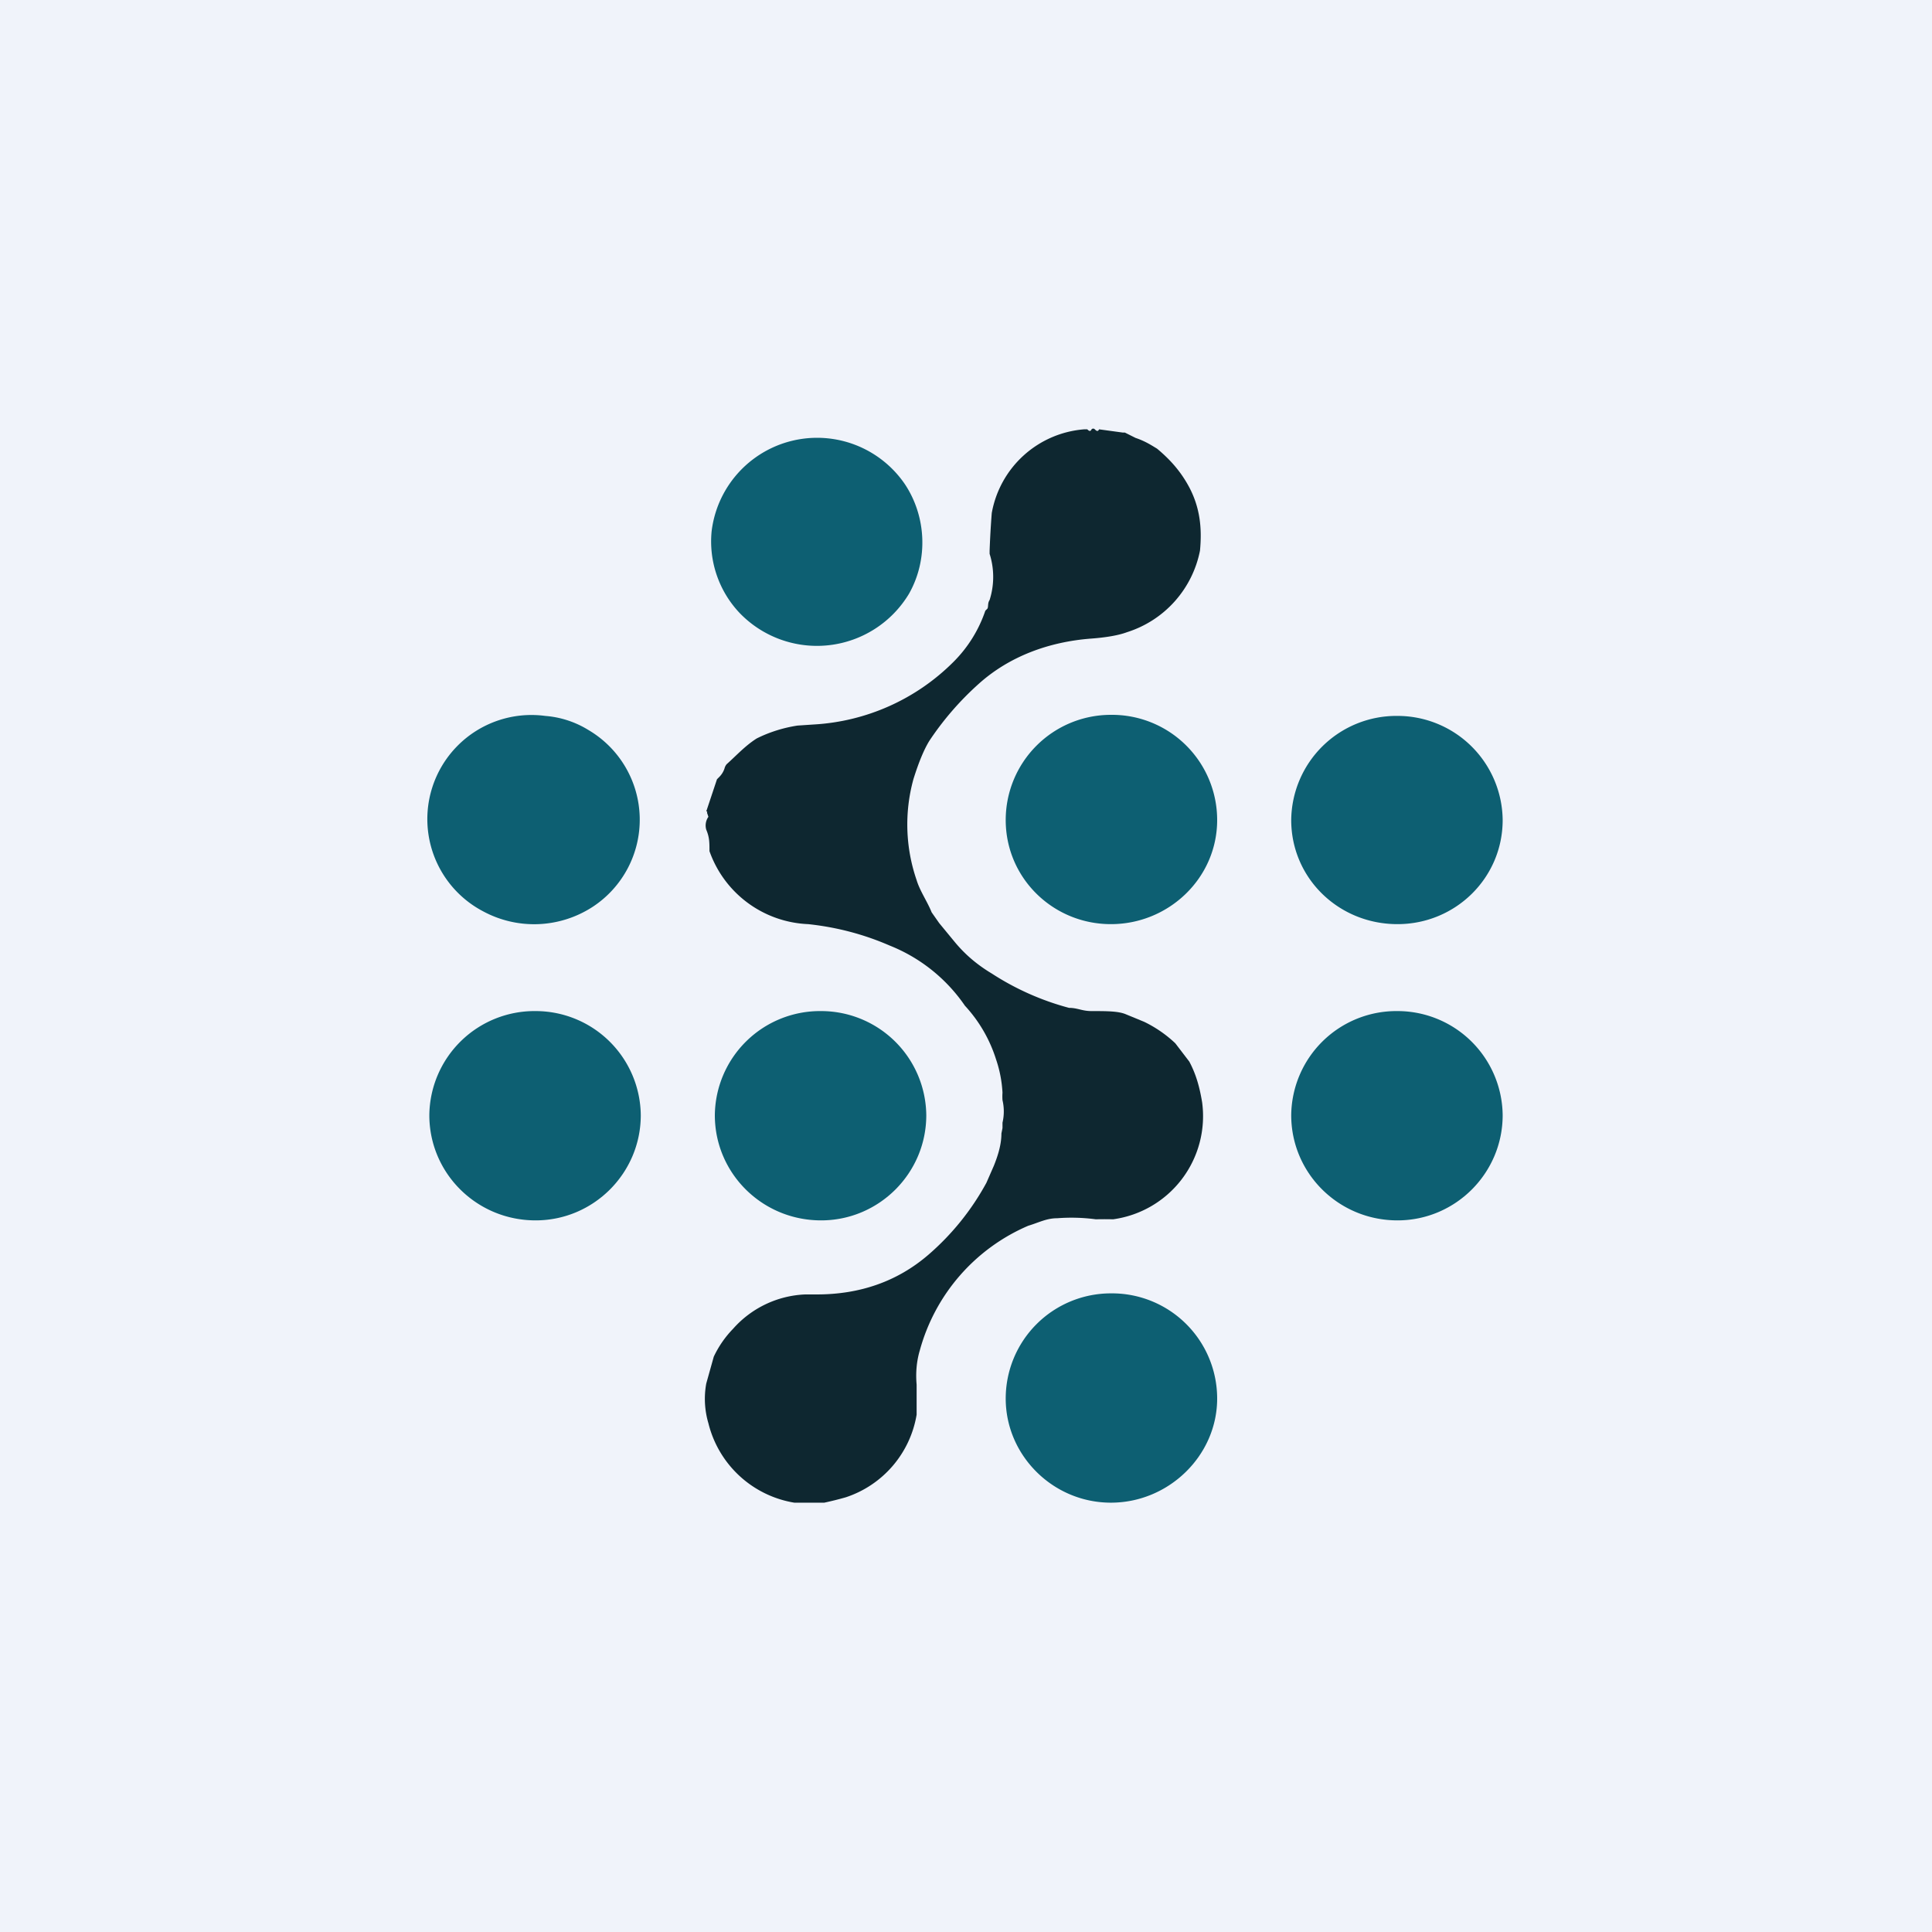 <!-- by TradingView --><svg width="18" height="18" viewBox="0 0 18 18" xmlns="http://www.w3.org/2000/svg"><path fill="#F0F3FA" d="M0 0h18v18H0z"/><path d="m6.58 7.56.1-.3.02-.02a.2.2 0 0 0 .05-.08.1.1 0 0 1 .02-.04c.09-.08.17-.17.28-.24.12-.06.25-.1.38-.12l.15-.01a2 2 0 0 0 1.3-.58 1.23 1.23 0 0 0 .3-.48l.02-.02c.01-.02 0-.05.02-.08a.71.71 0 0 0 0-.43v-.03a8.41 8.41 0 0 1 .02-.35.95.95 0 0 1 .86-.78h.03c.02.02.03.02.04 0a.02.02 0 0 1 .03 0c.02.02.03.02.04 0l.22.03h.02l.1.05c.09.03.15.07.2.1.12.1.22.21.3.36.1.19.12.38.1.59a1 1 0 0 1-.68.76c-.08.03-.2.05-.34.06-.38.03-.75.16-1.04.42-.19.17-.34.35-.46.53-.05.08-.1.2-.15.36a1.59 1.59 0 0 0 .03.94c.03.1.1.2.14.3l.07.1.14.17c.09.11.2.21.35.3a2.5 2.5 0 0 0 .72.32c.08 0 .12.03.21.03.14 0 .25 0 .32.03l.17.07a1.15 1.15 0 0 1 .29.2l.13.17c.07.13.1.26.12.38a.97.97 0 0 1-.83 1.09 3.1 3.1 0 0 0-.16 0 1.73 1.73 0 0 0-.36-.01c-.1 0-.17.04-.27.07a1.77 1.77 0 0 0-1.01 1.16c-.03.1-.04.21-.03.32v.28a.98.98 0 0 1-.66.77 3.13 3.13 0 0 1-.2.05H7.4a.99.99 0 0 1-.8-.74.8.8 0 0 1-.02-.37l.07-.25a.96.96 0 0 1 .18-.26.95.95 0 0 1 .67-.32h.11c.4 0 .75-.12 1.04-.37a2.4 2.4 0 0 0 .54-.67l.07-.16c.04-.1.07-.2.07-.3l.01-.05v-.05a.46.46 0 0 0 0-.21.5.5 0 0 1 0-.07 1.15 1.15 0 0 0-.06-.31 1.32 1.32 0 0 0-.29-.5 1.54 1.54 0 0 0-.7-.56c-.23-.1-.48-.17-.76-.2a1.02 1.02 0 0 1-.92-.68c0-.08 0-.13-.03-.2a.14.14 0 0 1 .02-.12l-.01-.03a.02.02 0 0 1 0-.02Z" fill="#0E2730"/><path d="M6.63 4.95a.99.99 0 0 1 1.8-.44c.2.3.22.7.04 1.02a1 1 0 0 1-1.58.18.97.97 0 0 1-.26-.76ZM5.08 6.67c.13.01.27.05.4.13a.97.97 0 0 1 .04 1.65 1 1 0 0 1-1.02.04.97.97 0 0 1 .58-1.82ZM10.35 8.61c.54 0 .99-.43.99-.97a.98.98 0 0 0-.99-.98.98.98 0 0 0-.98.98c0 .54.44.97.98.97ZM13.02 8.61c.54 0 .98-.43.98-.97a.98.98 0 0 0-.98-.97.98.98 0 0 0-.99.97c0 .54.44.97.99.97ZM4.99 11.37c.54 0 .98-.44.98-.98a.98.98 0 0 0-.98-.97.98.98 0 0 0-.99.97c0 .54.44.98.99.98ZM7.65 11.37c.54 0 .98-.44.98-.98a.98.98 0 0 0-.98-.97.98.98 0 0 0-.99.97c0 .54.44.98.99.98ZM13.02 11.37c.54 0 .98-.44.98-.98a.98.98 0 0 0-.98-.97.98.98 0 0 0-.99.97c0 .54.44.98.99.98ZM10.35 14c.54 0 .99-.44.99-.97a.98.98 0 0 0-.99-.98.98.98 0 0 0-.98.98c0 .53.44.97.98.97Z" fill="#0D5F72"/></svg>
